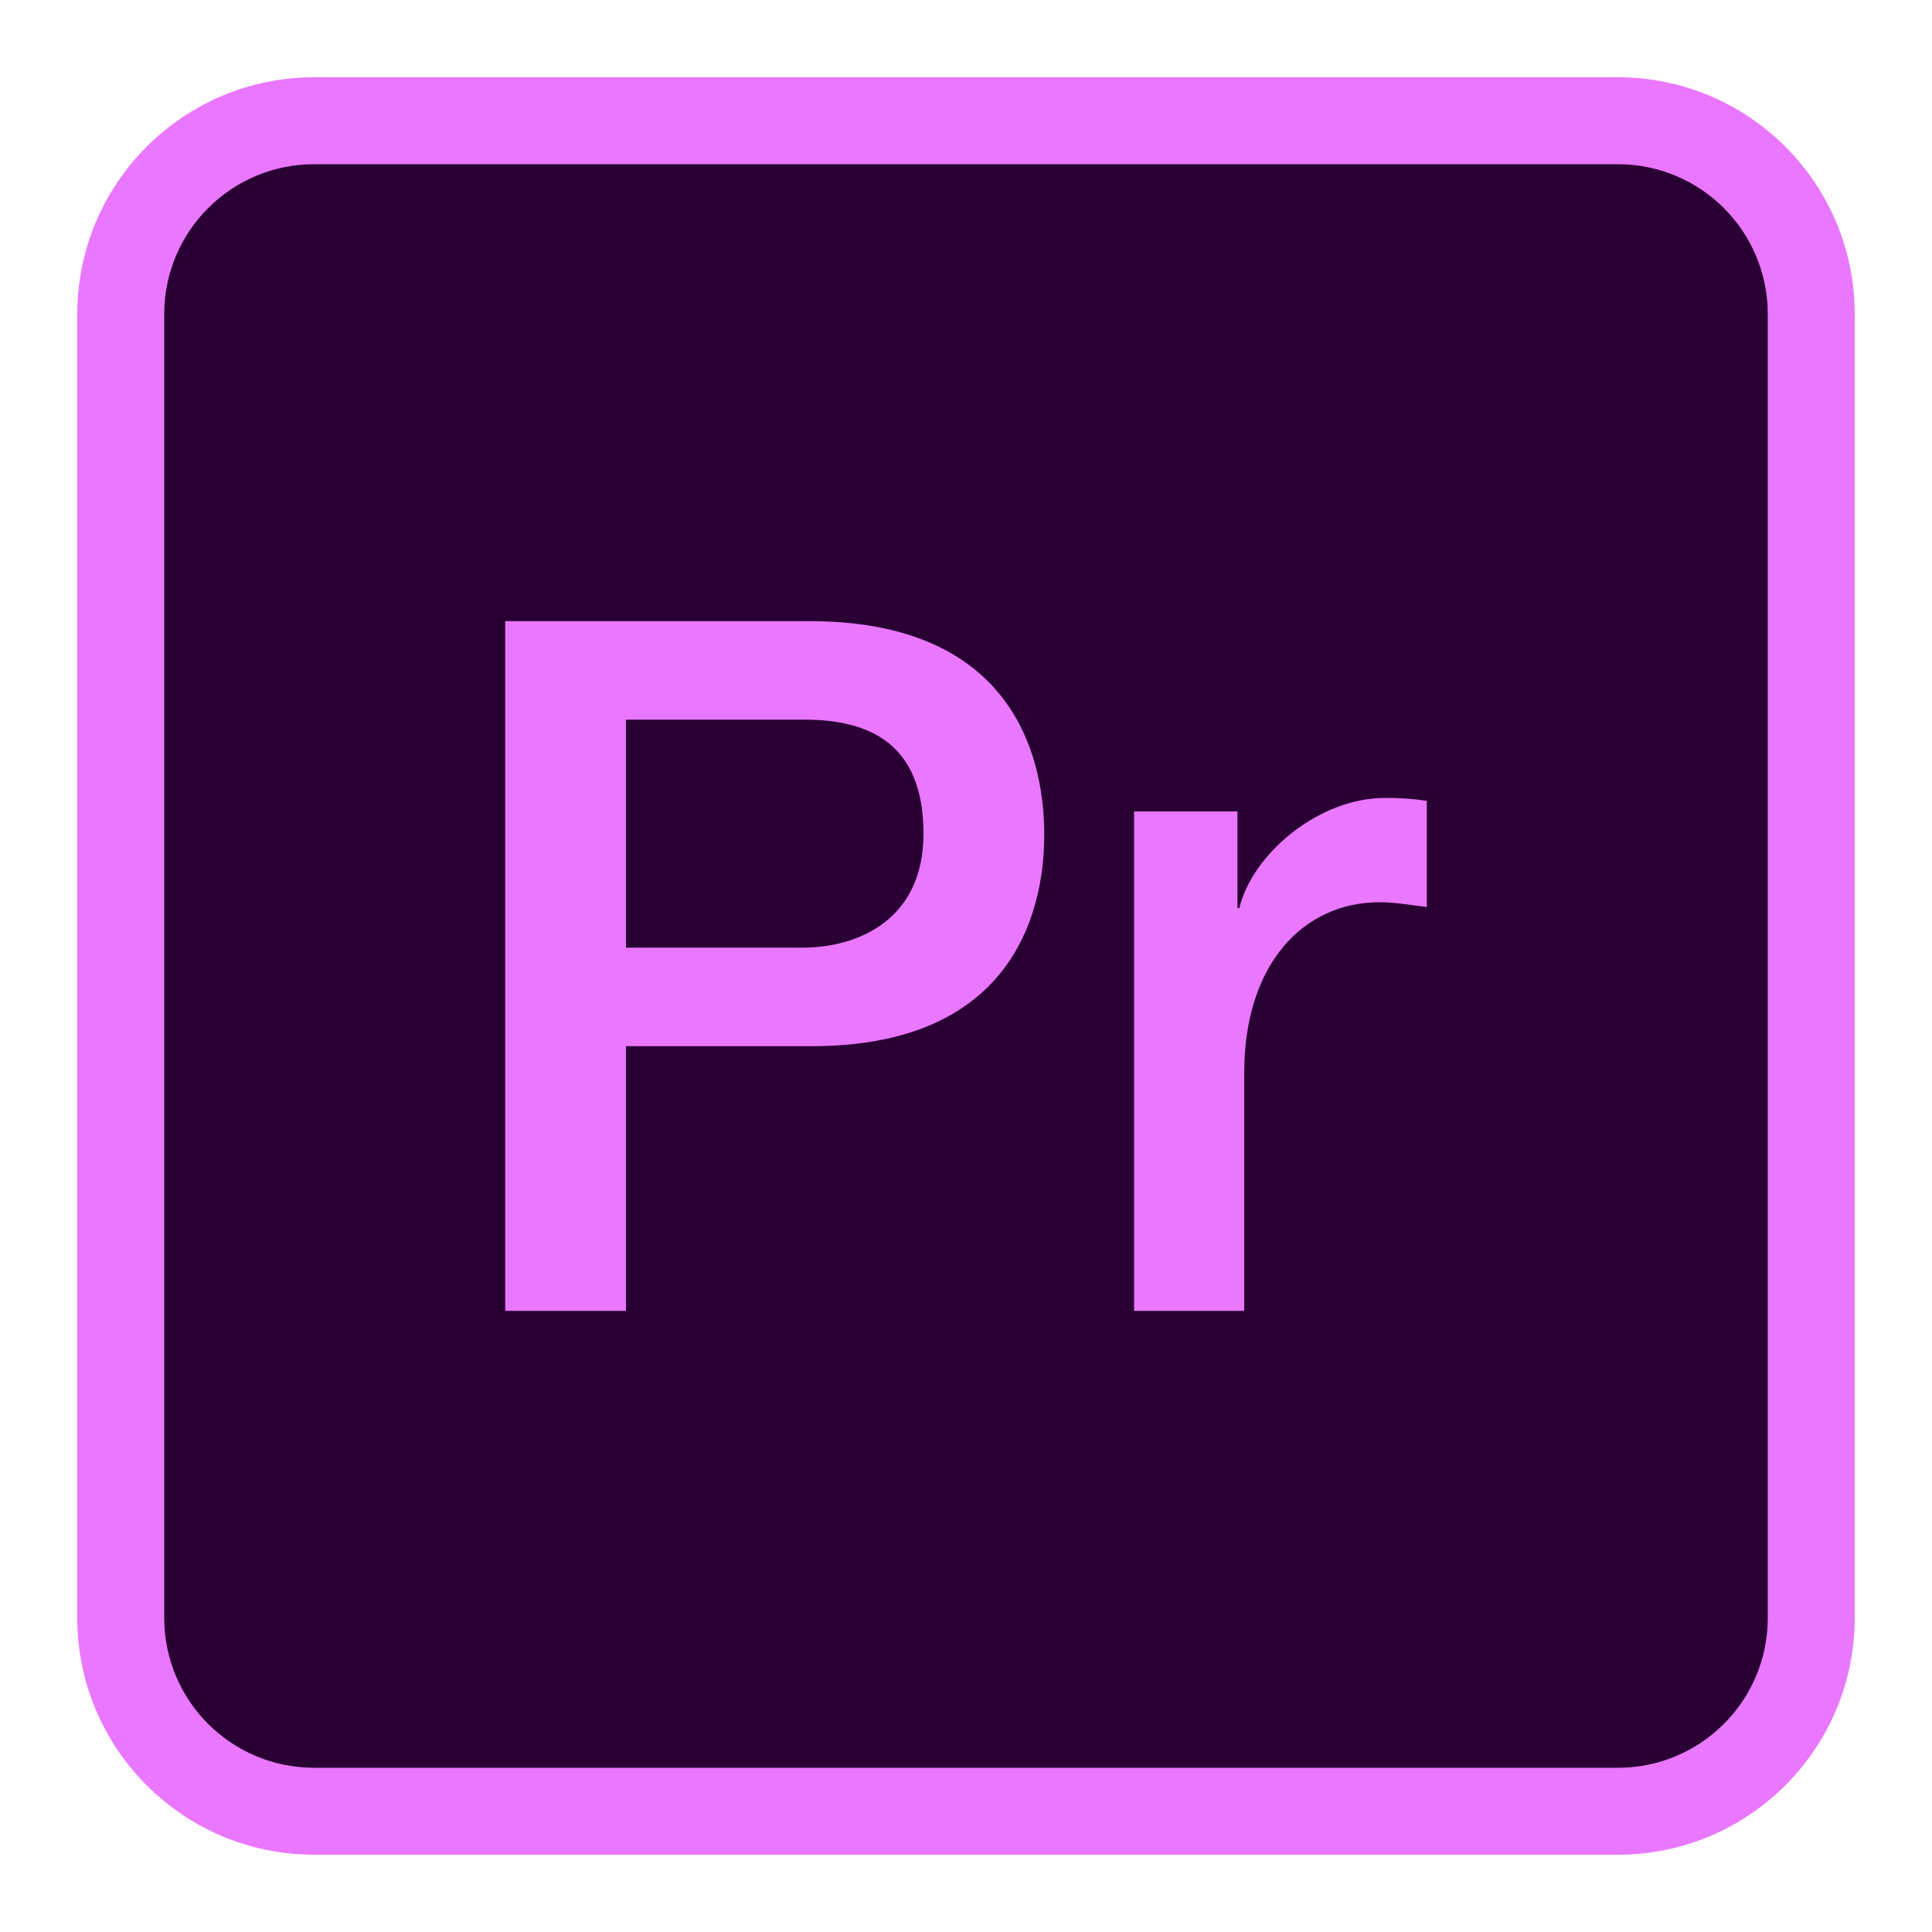 
<svg width="16px" height="16px" viewBox="0 0 16 16" version="1.1" xmlns="http://www.w3.org/2000/svg" xmlns:xlink="http://www.w3.org/1999/xlink">
    <g id="page-1" stroke="none" stroke-width="1" fill="none" fill-rule="evenodd">
        <g id="canvas" transform="translate(-143, -167)" fill-rule="nonzero">
            <g id="Adobe-Pr" transform="translate(143, 167)">
                <rect id="rect" fill="#000000" opacity="0" x="0" y="0" width="16" height="16"></rect>
                <path d="M2.6,1 L13.4,1 C14.467,1 15,1.533 15,2.6 L15,13.4 C15,14.467 14.467,15 13.4,15 L2.6,15 C1.533,15 1,14.467 1,13.4 L1,2.6 C1,1.533 1.533,1 2.6,1 Z" id="path" fill="#2A0034"></path>
                <path d="M13.4,15.36 L2.6,15.36 C1.518,15.359 0.641,14.482 0.64,13.4 L0.64,2.6 C0.641,1.518 1.518,0.641 2.6,0.64 L13.4,0.64 C14.482,0.641 15.359,1.518 15.36,2.6 L15.36,13.4 C15.359,14.482 14.482,15.359 13.4,15.36 L13.4,15.36 Z M2.6,1.36 C1.915,1.361 1.361,1.915 1.36,2.6 L1.36,13.4 C1.361,14.085 1.915,14.639 2.6,14.64 L13.4,14.64 C14.085,14.639 14.639,14.085 14.64,13.4 L14.64,2.6 C14.639,1.915 14.085,1.361 13.4,1.36 L2.6,1.36 Z" id="形状" fill="#EA77FF"></path>
                <path d="M4.184,5.144 L6.704,5.144 C8.336,5.144 8.648,6.2 8.648,6.912 C8.648,7.616 8.336,8.672 6.704,8.664 L5.184,8.664 L5.184,10.856 L4.184,10.856 L4.184,5.144 Z M5.184,7.848 L6.648,7.848 C7.096,7.848 7.648,7.624 7.648,6.904 C7.648,6.152 7.192,5.96 6.664,5.96 L5.184,5.96 L5.184,7.848 Z M9.392,6.72 L10.248,6.72 L10.248,7.52 L10.264,7.52 C10.368,7.08 10.912,6.608 11.472,6.608 C11.587,6.607 11.702,6.615 11.816,6.632 L11.816,7.512 C11.688,7.496 11.552,7.472 11.424,7.472 C10.8,7.472 10.304,7.976 10.304,8.888 L10.304,10.856 L9.392,10.856 L9.392,6.72 Z" id="形状" fill="#EA77FF"></path>
            </g>
        </g>
    </g>
</svg>